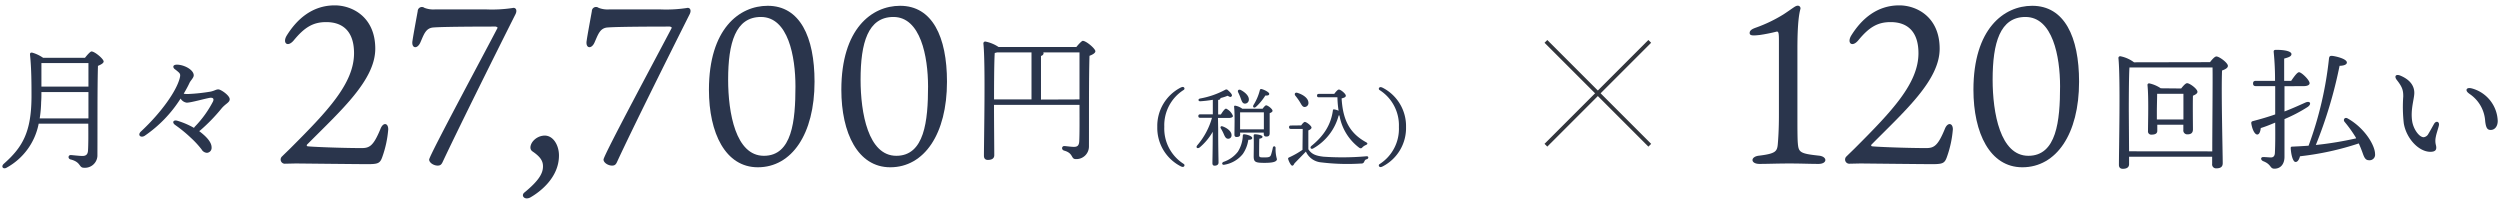 <svg xmlns="http://www.w3.org/2000/svg" viewBox="0 0 638 52"><defs><style>.cls-1{fill:#2a354c;}.cls-2{fill:#32353c;}.cls-3{fill:none;}</style></defs><g id="レイヤー_2" data-name="レイヤー 2"><g id="content"><path class="cls-1" d="M95.77,12.43c0,8-8.72,15.73-17.27,24.33-.29.23-.29.51,0,.57.57.12,8.43.46,13.79.46,2,0,3-.52,4.79-4.85.68-1.82,2-1.59,2,.06a27.13,27.13,0,0,1-1.54,7.12c-.57,1.6-1.14,1.77-3.82,1.77s-17.44-.17-18.07-.17-2.73.06-3.07.06A1.07,1.07,0,0,1,72,39.9c.74-.74,1.77-1.71,2.11-2.06,9.4-9.4,16.24-16.52,16.24-24.27,0-5.13-2.45-7.93-7.12-7.93C79.87,5.64,77.7,7,75,10.26c-1.59,1.94-3,.74-1.82-1.2,2.62-4.21,6.55-7.69,12.25-7.69C89.9,1.37,95.77,4.33,95.77,12.43Z"/><path class="cls-1" d="M127,7.07a.79.79,0,0,0-.69-.29c-1.08,0-12.71,0-15.67.23-2,.12-2.45,1.77-3.36,3.82-.8,1.82-2.39,1.54-2-.51.18-1.31,1-5.7,1.32-7.47A1.07,1.07,0,0,1,108.31,2a6.29,6.29,0,0,0,2.73.4h13a35.26,35.26,0,0,0,6.73-.35c.8-.22,1.31.46.8,1.54C125.92,14.82,117,32.77,113,41.26c-.35.8-.69,1-1.32,1-1,0-2.16-.74-2.16-1.54C109.56,39.67,124,12.88,127,7.07Z"/><path class="cls-1" d="M133.9,49.07c3.64-3,4.67-4.84,4.67-6.61,0-1.31-.57-2.39-2.68-3.82-.74-.51-.63-1.42-.11-2.28A4,4,0,0,1,139,34.6c2.22,0,3.65,2.5,3.65,5.07,0,5.75-5,9.4-7.3,10.71C133.84,51.18,132.81,49.87,133.9,49.07Z"/><path class="cls-1" d="M171.45,7.07a.77.77,0,0,0-.68-.29c-1.08,0-12.71,0-15.67.23-2,.12-2.45,1.77-3.37,3.82-.79,1.82-2.39,1.54-2-.51.17-1.31,1-5.7,1.31-7.47A1.07,1.07,0,0,1,152.76,2a6.38,6.38,0,0,0,2.74.4h13a35.12,35.12,0,0,0,6.72-.35c.8-.22,1.32.46.8,1.54-5.64,11.23-14.59,29.18-18.52,37.67-.34.8-.68,1-1.31,1-1,0-2.17-.74-2.17-1.54C154,39.67,168.43,12.88,171.45,7.07Z"/><path class="cls-1" d="M207.87,20.86c0,13.34-5.81,21.83-14.47,21.83-8.27,0-12.48-8.72-12.48-19.78,0-15.56,7.75-21.43,15-21.43C204.11,1.48,207.87,9.35,207.87,20.86ZM194.19,4.33c-6.49,0-8.37,6.61-8.37,16,0,8.49,1.93,19.43,9.12,19.43S203,30.89,203,22.06C203,14.42,201.15,4.33,194.19,4.33Z"/><path class="cls-1" d="M241.67,20.86c0,13.34-5.81,21.83-14.48,21.83-8.26,0-12.48-8.72-12.48-19.78,0-15.56,7.75-21.43,15-21.43C237.91,1.48,241.67,9.35,241.67,20.86ZM228,4.33c-6.5,0-8.38,6.61-8.38,16,0,8.49,1.94,19.43,9.12,19.43s8.1-8.89,8.1-17.72C236.83,14.42,234.94,4.33,228,4.33Z"/><path class="cls-1" d="M274.68,12c.59-.74,1.4-1.58,1.64-1.58.88,0,3.22,2,3.22,2.66,0,.46-.73.88-1.5,1.16-.18,5.81-.11,15.61-.14,23.21a3.22,3.22,0,0,1-3.36,3.15c-1.3,0-.53-1.51-3-2.17-.74-.25-.6-1.16.07-1.16.31,0,1.71.21,2.45.21.91,0,1.29-.35,1.36-1.4.11-2.06.07-6,.07-9.31H253.67c0,3.54.07,11.62.07,12.81,0,.77-.49,1.23-1.64,1.23-.67,0-1-.39-1-1.05,0-4.31.42-23.42-.14-28.67a.47.47,0,0,1,.49-.49,9.14,9.14,0,0,1,3.39,1.4Zm-21,13.37h9.56v-12h-8.79a3.19,3.19,0,0,1-.59.14c-.18,2.38-.18,10.33-.18,11.69Zm21.81,0v-12h-9.24c0,.07.07.1.07.17,0,.35-.21.6-.66.74V25.41Z"/><path class="cls-1" d="M21.69,14.75c.57-.75,1.38-1.62,1.66-1.62.84,0,3.1,1.92,3.1,2.56,0,.44-.71.81-1.45,1.12-.17,5.74-.1,15.47-.14,23a3.19,3.19,0,0,1-3.44,3c-1.35,0-.68-1.45-3.45-2.13-.71-.23-.57-1.11.07-1.11.34,0,2.16.23,3,.23s1.35-.33,1.42-1.35c.1-1.55.1-4.25.07-6.89H9.87A16.32,16.32,0,0,1,1.69,42.79c-.88.5-1.52-.27-.71-1,4.83-4.26,7-8.14,7.06-17,0-3.14,0-7.16-.37-10.71-.07-.54.13-.71.57-.64A9.26,9.26,0,0,1,11,14.75Zm.88,15.47V23.5h-12c0,.84,0,1.69-.07,2.53a29.46,29.46,0,0,1-.37,4.19Zm-12-14.12c0,1.92,0,4,0,6h12v-6Z"/><path class="cls-1" d="M58.62,25.32c0,.85-1,1.08-2.06,2.33A44.19,44.19,0,0,1,51,33.36c-.07,0-.1.07-.17.1C52.67,34.85,54,36.27,54,37.62A1.27,1.27,0,0,1,52.81,39a1.66,1.66,0,0,1-1.35-.85,23.35,23.35,0,0,0-2.77-3,35,35,0,0,0-3.92-3.21c-1-.67-.54-1.45.54-1.11a20.08,20.08,0,0,1,4.22,1.82.75.75,0,0,1,.24-.37,27.07,27.07,0,0,0,4.59-6.38c.31-.71,0-1-.71-.95-1.32.2-4.86,1.25-6,1.25a2.15,2.15,0,0,1-1.56-1.05,32.54,32.54,0,0,1-9.15,9.49c-1,.65-2-.16-.91-1.14C41.25,28.63,45,23.23,45.85,20c.23-.85.17-1.15-.27-1.56a12.08,12.08,0,0,0-1-.81c-.58-.47-.58-1.35,1.21-1.08s3.65,1.45,3.65,2.67c0,.64-.81,1.32-1.11,2-.37.81-.88,1.72-1.45,2.7a6.46,6.46,0,0,0,1.18.07,46.72,46.72,0,0,0,5.67-.61c1-.2,1.39-.57,2-.57S58.62,24.34,58.62,25.32Z"/><path class="cls-1" d="M564,15.86c.54-.71,1.21-1.45,1.62-1.45.74,0,2.94,1.62,2.94,2.4,0,.54-.71.91-1.49,1.18-.24,5.1.17,21.05.17,23.65,0,1-.64,1.32-1.62,1.32a1,1,0,0,1-1.08-1.15V40H543.34v1.89c0,.75-.51,1.19-1.59,1.19-.68,0-1-.37-1-1,0-4.12.41-22.26-.13-27.26a.45.45,0,0,1,.47-.47,8.49,8.49,0,0,1,3.51,1.55Zm.57,22.77c0-5.94.14-18.34.07-21.42H543.44c-.17,2.33-.17,9.73-.17,11l.07,10.4Zm-7.94-16.05c.51-.64,1.12-1.35,1.52-1.35.68,0,2.64,1.46,2.64,2.2,0,.44-.54.74-1.15,1-.07,2.33,0,7.36,0,8.55,0,1-.54,1.31-1.45,1.31a1,1,0,0,1-1-1.15V31.84h-6.65v1.52c0,.71-.51,1-1.49,1a.81.81,0,0,1-.88-.91c0-2.33.2-8.62-.13-11.73a.4.4,0,0,1,.47-.44,8.3,8.3,0,0,1,2.91,1.25Zm.58,7.91c0-2.2,0-5.1,0-6.55H550.5c0,1-.07,3.58-.07,4.29v2.26Z"/><path class="cls-1" d="M583,22v6.45c1.93-.74,3.65-1.52,5.3-2.26,1.25-.58,1.73.33.61,1.11A38.17,38.17,0,0,1,583,30.39c0,3.34,0,6.69,0,9.66,0,1.72-.91,3-2.56,3-1.22,0-.71-1.08-2.88-1.92-.74-.34-.64-1.05,0-1.05s1.52.1,2,.1,1-.24,1-1.32c.1-1.82.1-4.73.07-7.57-1.15.48-2.4,1-3.68,1.39-.1.84-.34,1.65-.91,1.65s-1.25-1.11-1.52-2.9c0-.3.1-.41.37-.51,2.09-.54,4-1.11,5.74-1.72V28.5c0-1.15,0-3.75,0-6.52h-4.9c-.44,0-.75-.14-.75-.68s.31-.67.75-.67h4.86a70.64,70.64,0,0,0-.33-7.23c-.07-.51.06-.68.64-.68,2.53,0,3.88.47,3.88,1.08s-.77.85-1.86,1.15c0,1.59,0,3.51,0,5.68h1.79c.71-1.05,1.55-2.2,2-2.2.64,0,2.7,2,2.7,2.8,0,.51-.68.75-1.52.75Zm18.21,13.1a32.45,32.45,0,0,0-2.87-4c-.47-.58.07-1.29.77-.88,4.5,2.53,7,7,7,9.05a1.41,1.41,0,0,1-1.55,1.62c-.75,0-1.12-.47-1.52-1.58-.31-.88-.68-1.83-1.08-2.71a73.1,73.1,0,0,1-15,3.28c-.21.81-.61,1.52-1.19,1.45s-1.08-1.69-1.18-3.54c0-.31.14-.37.41-.37,1.45-.07,2.84-.14,4.15-.24A92,92,0,0,0,594.35,15c.07-.61.24-.78.82-.74,1,.1,3.75.77,3.75,1.69,0,.6-.95.84-1.86.84A113.8,113.8,0,0,1,591,37a88.13,88.13,0,0,0,10.27-1.69Z"/><path class="cls-1" d="M621.17,31.62c.51-.9,1.46-.6,1.23.43-.13.61-.67,2.15-.78,2.88a4.45,4.45,0,0,0,0,2c.33,1.22,0,1.83-1.46,1.81-3-.06-6.12-3.52-6.72-7.31a37.72,37.72,0,0,1-.13-6.83c0-1.55-.22-2.38-1.63-4.17-.78-1-.23-1.61.92-1.12,2.72,1.15,3.53,2.85,3.53,4.39s-1,4.24-.55,7.19c.3,2.05,1.79,4.13,2.95,4.13a1.58,1.58,0,0,0,1.2-.88c.29-.45,1.11-1.94,1.43-2.51Zm9-7.71c-1.18-.77-.85-1.73.63-1.35a8.93,8.93,0,0,1,6.62,8.3c0,1.39-.77,2.32-1.81,2.3-.82,0-1.19-.49-1.39-2.23a9,9,0,0,0-4.05-7Z"/><path class="cls-1" d="M302.06,41.82a.41.41,0,0,1,.11.64c-.22.24-.57.13-.94-.07a11,11,0,0,1-5.89-10,11,11,0,0,1,5.89-10c.37-.19.72-.3.94-.06a.4.4,0,0,1-.11.63,10.67,10.67,0,0,0-4.93,9.41A10.67,10.67,0,0,0,302.06,41.82Z"/><path class="cls-1" d="M310.88,33c0,4.89.09,7.62.09,8.49,0,.46-.33.79-1,.79-.41,0-.56-.24-.56-.65,0-.92.08-3.41.08-8a14.83,14.83,0,0,1-3.34,4c-.59.42-1.07,0-.59-.57a18.37,18.37,0,0,0,3.74-7h-3c-.28,0-.48-.09-.48-.44s.2-.44.48-.44h3.21V25.47a31,31,0,0,1-3.14.37c-.61.06-.72-.57-.11-.7a21.45,21.45,0,0,0,6.46-2.25.49.49,0,0,1,.62.11c.59.52,1.26,1.18,1,1.53s-.43.24-1.05-.09a13.65,13.65,0,0,1-1.83.59v.07c0,.21-.2.35-.59.41v3.71h.7c.44-.72,1-1.5,1.33-1.5a3.42,3.42,0,0,1,1.75,1.87c0,.33-.48.51-1,.51h-2.82Zm1.42,1.2a10.67,10.67,0,0,0-.74-1.42c-.22-.35,0-.7.46-.52,1.13.39,2.29,1.26,2.27,2.25a.84.84,0,0,1-.92.89C312.85,35.38,312.6,34.9,312.3,34.2Zm7.27,1c0,.35-.35.48-1,.48a8.54,8.54,0,0,1-1.39,3.6,7.62,7.62,0,0,1-4.68,2.75c-.63.18-.83-.46-.26-.72a7.7,7.7,0,0,0,3.67-2.6,8.2,8.2,0,0,0,1.25-4c0-.31.08-.46.41-.44C318.41,34.35,319.61,34.79,319.57,35.23Zm-3.08-.92c0,.48-.3.68-.92.68-.37,0-.54-.22-.54-.59,0-1.44.13-5.2-.09-7.14a.24.24,0,0,1,.31-.26,4.41,4.41,0,0,1,1.79.78h5.17c.31-.41.68-.87.92-.87.41,0,1.62.92,1.62,1.4,0,.28-.35.45-.73.61,0,1.31,0,4.43,0,5.11s-.33.85-.88.85-.63-.39-.63-.74v-.27h-6.05Zm-.5-10.7c-.24-.46.07-.87.66-.61,1.15.61,2.18,1.57,2.05,2.58a1,1,0,0,1-1.09.89c-.57-.09-.72-.65-1-1.4A13.12,13.12,0,0,0,316,23.61ZM322.54,33c0-1.31,0-3.34,0-4.34h-6.07c0,.61,0,2.09,0,2.57V33Zm-2.66-6.18a13,13,0,0,0,1.63-3.8c.05-.19.18-.35.4-.3.76.17,2,.83,2,1.22s-.35.46-1,.44a13.68,13.68,0,0,1-2.4,2.9C320.05,27.67,319.61,27.37,319.88,26.82Zm6,13.74c0,.72-1,1-3.14,1-2.34,0-2.8-.19-2.8-1.66,0-.67.07-3.69,0-5.24,0-.3.06-.39.37-.39.5,0,1.88.2,1.88.63,0,.26-.27.42-.81.5-.05,1.16-.05,3.21-.05,4s.11.77,1.45.77c1.09,0,1.39-.13,1.59-.68a16,16,0,0,0,.46-1.81c.11-.5.7-.44.7.09A9.19,9.19,0,0,0,325.86,40.56Z"/><path class="cls-1" d="M332.06,32c.3-.42.69-.88.93-.88.44,0,1.71,1,1.71,1.44,0,.31-.42.57-.81.72,0,1.07,0,3.45,0,4.81.78,1.16,1.72,1.66,3.88,1.9a69.45,69.45,0,0,0,10.94-.11c.64-.07.62.63.07.76-.39.09-.46.29-.63.61a.71.71,0,0,1-.77.48,55.08,55.08,0,0,1-10.28-.3,4.71,4.71,0,0,1-3.82-2.71h-.05c-.94,1-2,2.05-2.9,3-.31.68-.61.68-.9.31a5,5,0,0,1-.65-1.31c-.11-.31-.09-.42.28-.59a21.13,21.13,0,0,0,3.34-1.9c0-1.25.05-4.13.05-5.33h-3c-.28,0-.48-.09-.48-.44s.2-.43.48-.43Zm-1.47-7.56c-.35-.44-.11-.94.53-.74,1.42.44,2.73,1.33,2.79,2.47A1,1,0,0,1,333,27.3c-.61.05-.85-.59-1.31-1.33A15.35,15.35,0,0,0,330.59,24.44Zm6,.39c-.28,0-.48-.08-.48-.43s.2-.44.48-.44h3.91c.37-.5.88-1.11,1.18-1.11.48,0,1.77,1.09,1.77,1.55s-.5.54-1.07.72c.31,5.26,1.88,8.78,6.22,11.16.48.26.46.5,0,.72a2.68,2.68,0,0,0-.92.61c-.24.28-.48.33-.85.06a13.11,13.11,0,0,1-5-8.21h-.2a13.69,13.69,0,0,1-6.48,8.41c-.59.35-1-.22-.44-.66,3.21-2.62,4.94-5.43,5.44-9,0-.26.15-.33.37-.29a5.15,5.15,0,0,1,1.09.33,25.15,25.15,0,0,1-.3-3.43Z"/><path class="cls-1" d="M352.1,23a.39.39,0,0,1-.11-.63c.22-.24.56-.13.94.06a11,11,0,0,1,5.89,10,11,11,0,0,1-5.89,10c-.38.2-.72.31-.94.07a.4.4,0,0,1,.11-.64A10.67,10.67,0,0,0,357,32.41,10.67,10.67,0,0,0,352.1,23Z"/><path class="cls-1" d="M464.18,39.72c2.22.23,2.22,2.11-.11,2.11s-4.33-.11-7.41-.11-5.53.11-7.64.11c-2.34,0-2.39-1.88-.06-2.11,4.16-.51,4.56-1.08,4.73-2.9.12-1.43.29-3.76.29-7.52v-19c0-1.94-.11-2.34-.63-2.22a42.86,42.86,0,0,1-4.27.85c-1.65.17-2.57.23-2.57-.51s.8-1.08,1.6-1.37a36.76,36.76,0,0,0,7-3.36c2.28-1.48,3-2.17,3.53-2.22a.68.68,0,0,1,.8.91c-.28,1.14-.74,3.25-.74,10.2V29.3c0,3,0,6.15.11,7.29C459,38.87,459.39,39.21,464.18,39.72Z"/><path class="cls-1" d="M495,12.43c0,8-8.72,15.73-17.26,24.33-.29.23-.29.51,0,.57.57.12,8.43.46,13.79.46,2,0,3-.52,4.78-4.85.69-1.82,2.06-1.59,2.06.06a27.13,27.13,0,0,1-1.54,7.12c-.57,1.6-1.14,1.77-3.82,1.77s-17.44-.17-18.07-.17-2.73.06-3.07.06a1.07,1.07,0,0,1-.63-1.88c.74-.74,1.77-1.71,2.11-2.06,9.4-9.4,16.24-16.52,16.24-24.27,0-5.13-2.45-7.93-7.12-7.93-3.37,0-5.53,1.37-8.21,4.62-1.6,1.94-3,.74-1.82-1.2,2.62-4.21,6.55-7.69,12.25-7.69C489.14,1.37,495,4.33,495,12.43Z"/><path class="cls-1" d="M530.58,20.86c0,13.34-5.81,21.83-14.48,21.83-8.26,0-12.48-8.72-12.48-19.78,0-15.56,7.75-21.43,15-21.43C526.82,1.48,530.58,9.35,530.58,20.86ZM516.9,4.33c-6.5,0-8.38,6.61-8.38,16,0,8.49,1.94,19.43,9.12,19.43s8.09-8.89,8.09-17.72C525.73,14.42,523.85,4.33,516.9,4.33Z"/><rect class="cls-2" x="407.27" y="5.08" width="1" height="37.48" transform="translate(102.59 295.31) rotate(-45)"/><rect class="cls-2" x="389.03" y="23.31" width="37.48" height="1" transform="translate(102.59 295.31) rotate(-45)"/><rect class="cls-3" width="638" height="52"/></g></g></svg>